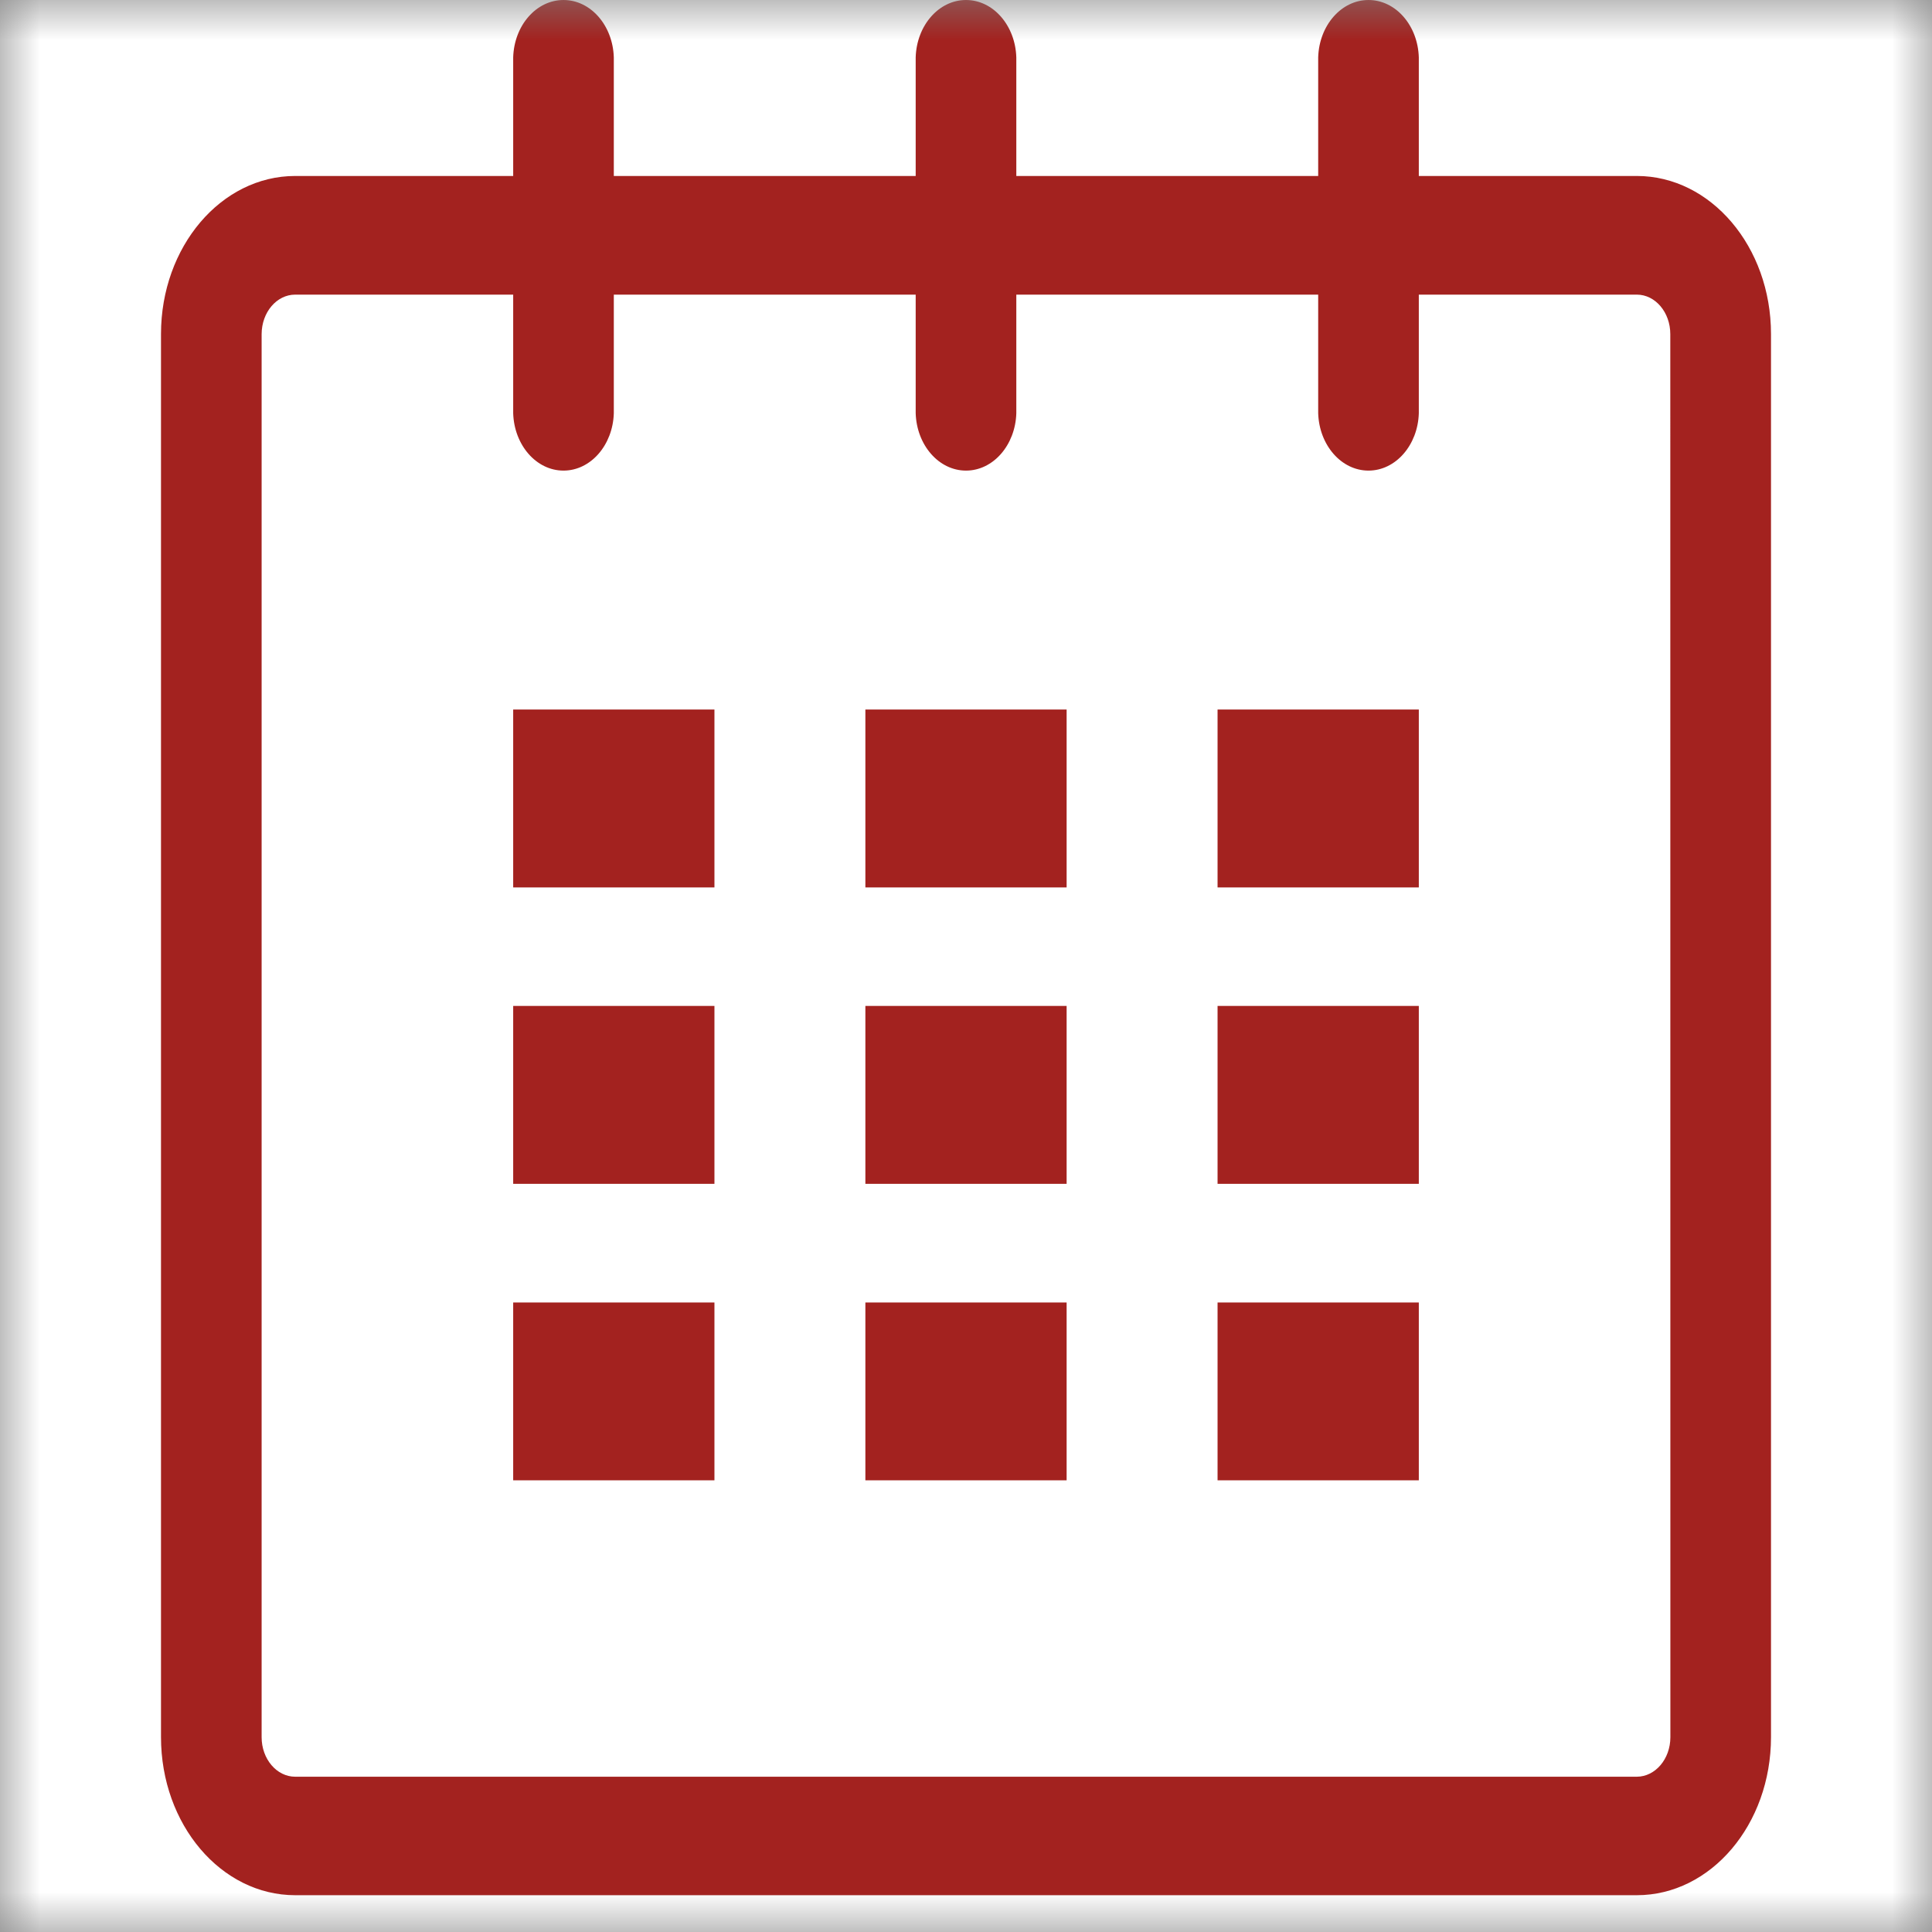 <svg width="24" height="24" viewBox="0 0 24 24" fill="none" xmlns="http://www.w3.org/2000/svg">
<rect x="0" y="0" width="24" height="24" fill="#808080" stroke="none"/>
<mask id="mask0_338_204" style="mask-type:alpha" maskUnits="userSpaceOnUse" x="0" y="0" width="24" height="24">
<rect width="24" height="24" fill="white"/>
</mask>
<g mask="url(#mask0_338_204)">
<rect width="24" height="24" fill="white"/>
<path d="M20.333 2.186H17.625V0.713C17.613 0.316 17.338 0 17 0C16.662 0 16.387 0.316 16.375 0.712V2.186H12.625V0.713C12.613 0.316 12.338 0 12 0C11.662 0 11.387 0.316 11.375 0.712V2.186H7.625V0.713C7.613 0.316 7.338 0 7 0C6.662 0 6.387 0.316 6.375 0.712V2.186H3.667C2.747 2.186 2 3.065 2 4.149V21.579C2 22.664 2.746 23.543 3.667 23.543H20.333C21.254 23.543 22 22.664 22 21.579V4.149C22 3.065 21.253 2.186 20.333 2.186ZM20.75 21.58C20.75 21.851 20.563 22.07 20.334 22.071H3.667C3.437 22.071 3.25 21.851 3.25 21.58V4.15C3.251 3.879 3.437 3.66 3.667 3.66H6.375V5.133C6.387 5.529 6.662 5.846 7 5.846C7.338 5.846 7.613 5.529 7.625 5.134V3.66H11.375V5.133C11.387 5.529 11.662 5.846 12 5.846C12.338 5.846 12.613 5.529 12.625 5.134V3.66H16.375V5.133C16.387 5.529 16.662 5.846 17 5.846C17.338 5.846 17.613 5.529 17.625 5.134V3.66H20.333C20.563 3.66 20.749 3.88 20.749 4.15L20.75 21.58Z" fill="#A3221F"/>
<path d="M6.375 8.814H8.875V11.024H6.375V8.814Z" fill="#A3221F"/>
<path d="M6.375 12.496H8.875V14.706H6.375V12.496Z" fill="#A3221F"/>
<path d="M6.375 16.18H8.875V18.389H6.375V16.18Z" fill="#A3221F"/>
<path d="M10.75 16.18H13.25V18.389H10.75V16.18Z" fill="#A3221F"/>
<path d="M10.75 12.496H13.25V14.706H10.75V12.496Z" fill="#A3221F"/>
<path d="M10.75 8.814H13.25V11.024H10.75V8.814Z" fill="#A3221F"/>
<path d="M15.125 16.18H17.625V18.389H15.125V16.18Z" fill="#A3221F"/>
<path d="M15.125 12.496H17.625V14.706H15.125V12.496Z" fill="#A3221F"/>
<path d="M15.125 8.814H17.625V11.024H15.125V8.814Z" fill="#A3221F"/>
</g>
</svg>

